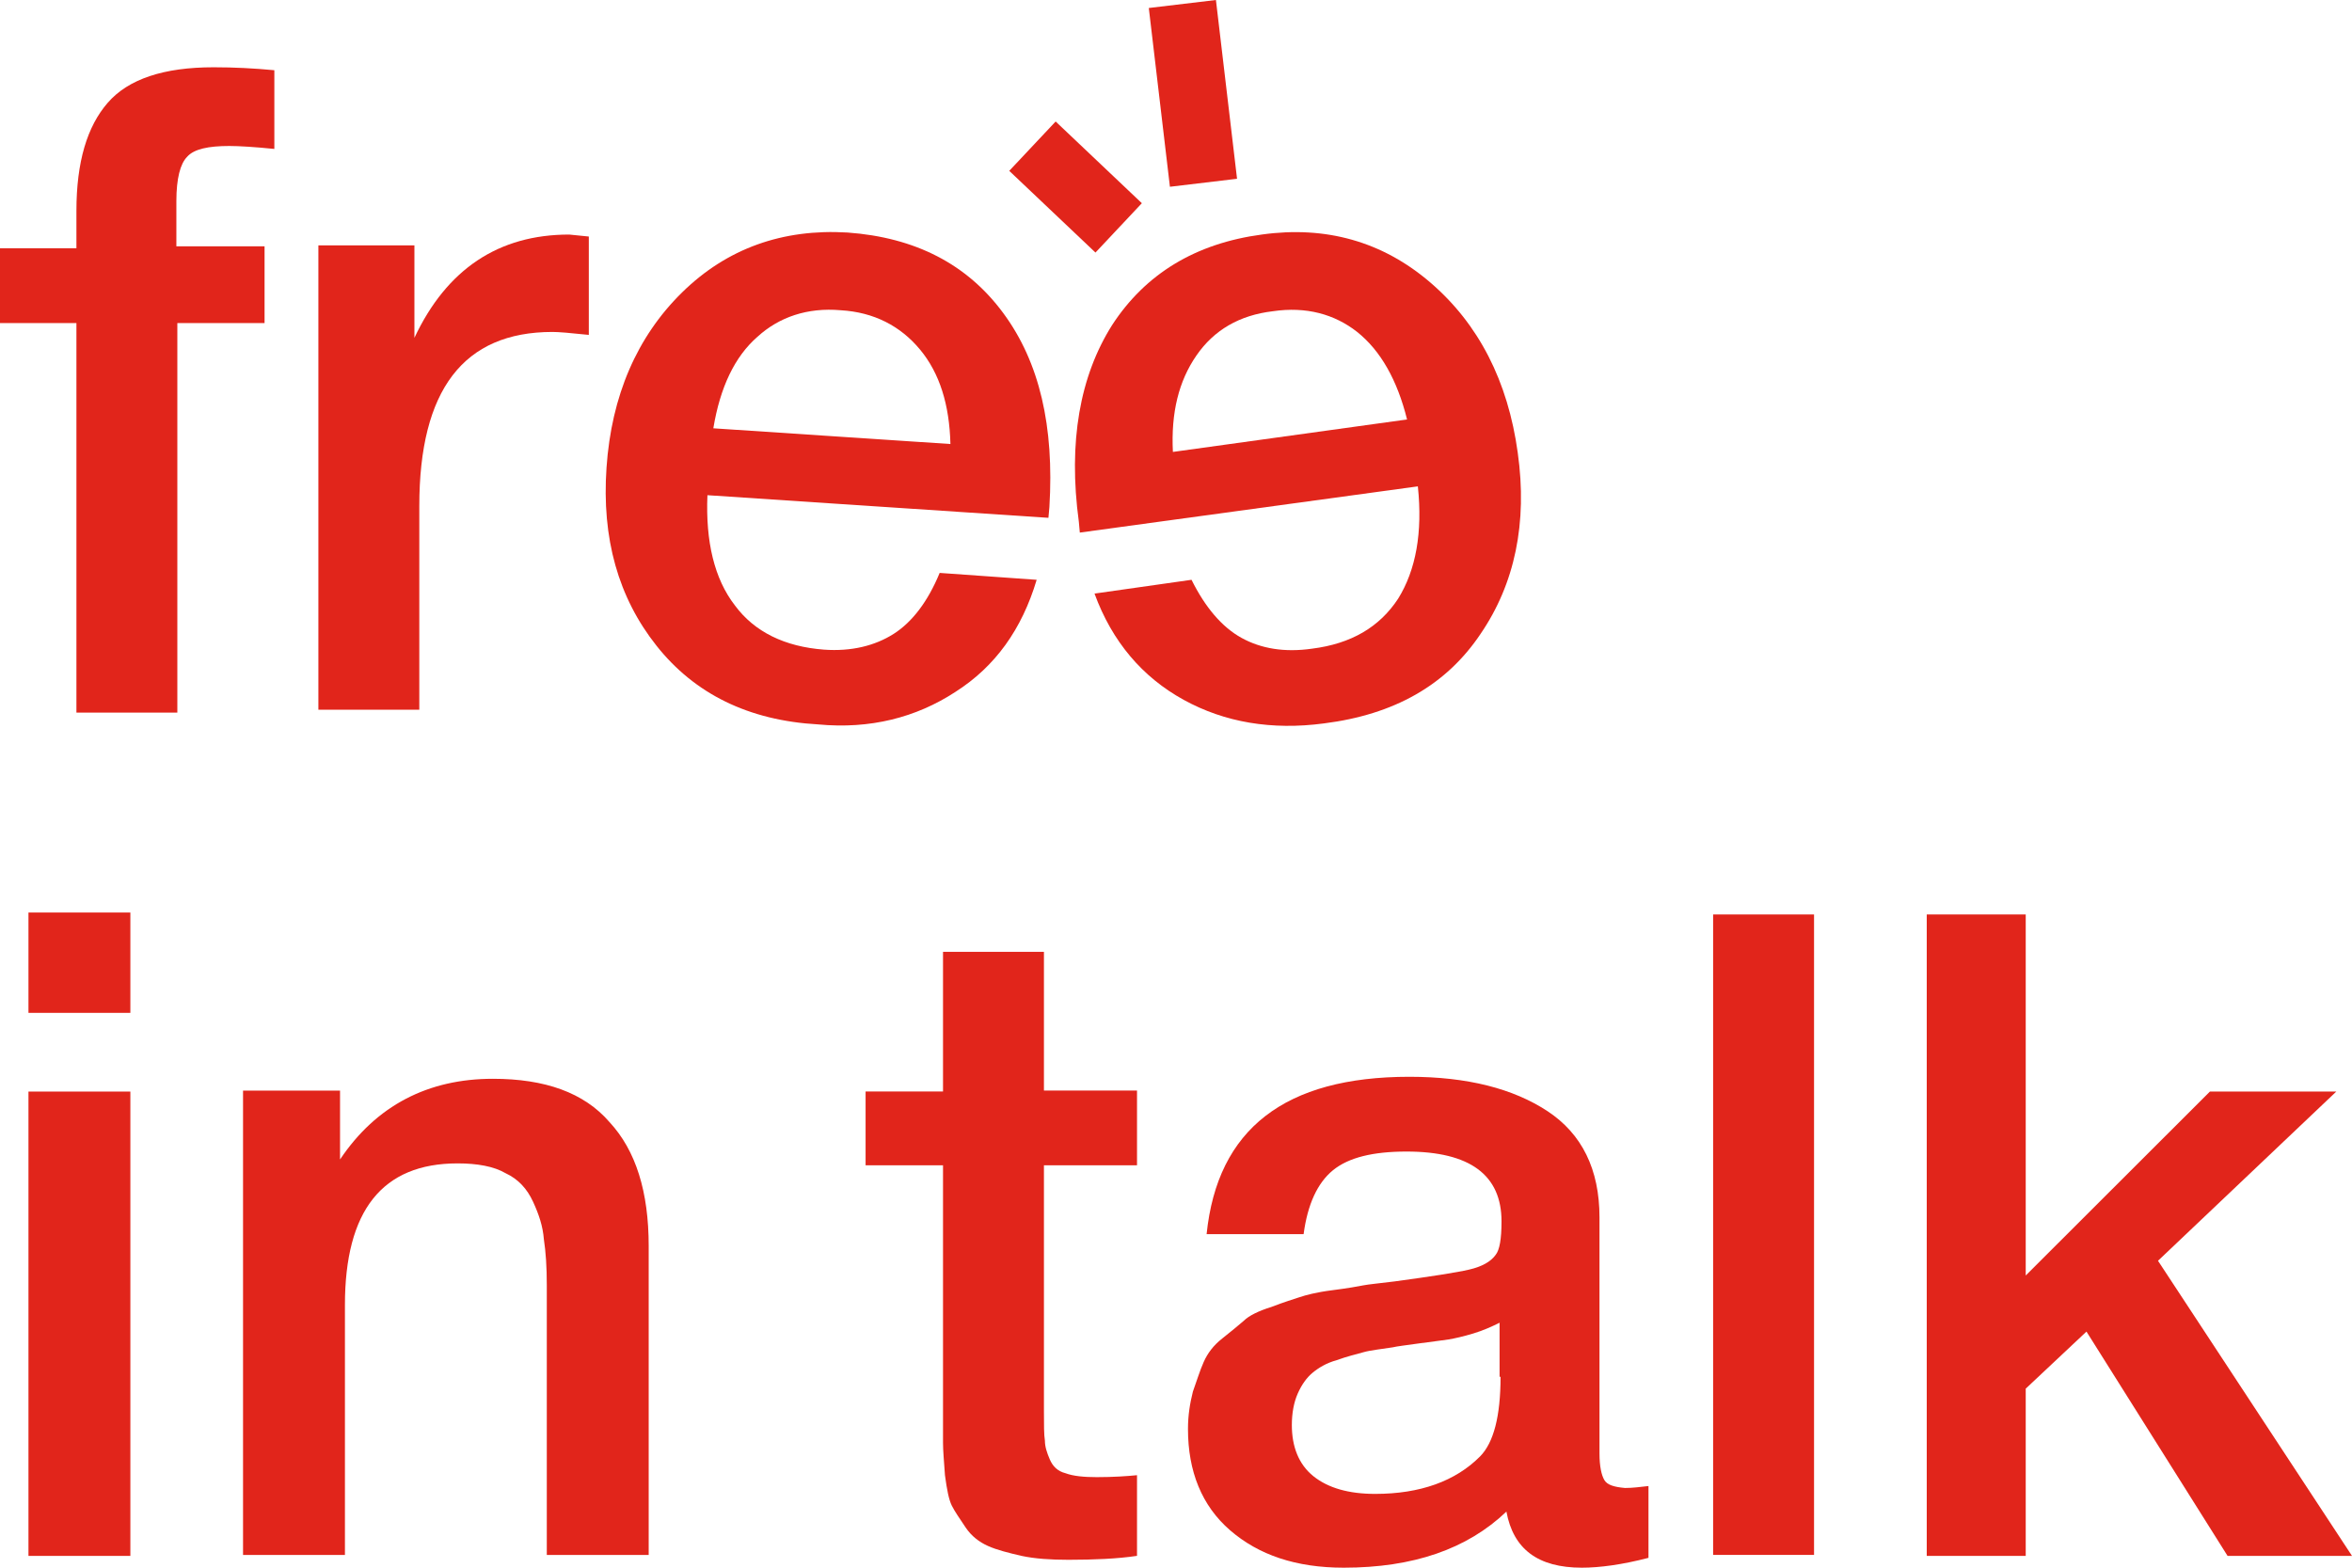 <?xml version="1.0" encoding="UTF-8"?> <svg xmlns="http://www.w3.org/2000/svg" width="87" height="58" viewBox="0 0 87 58" fill="none"><path d="M4.822 33.761H1.053V37.473H4.822V33.761Z" fill="#E1251B"></path><path d="M4.822 40.385H1.053L1.053 57.564H4.822V40.385Z" fill="#E1251B"></path><path d="M18.232 39.912C15.84 39.912 13.919 40.895 12.578 42.897V40.349H8.99V57.528H12.759V48.283C12.759 44.789 14.137 43.042 16.927 43.042C17.652 43.042 18.268 43.151 18.703 43.406C19.174 43.624 19.501 43.989 19.718 44.462C19.936 44.935 20.081 45.371 20.117 45.845C20.189 46.318 20.226 46.864 20.226 47.555V57.528H23.995V46.099C23.995 44.098 23.524 42.569 22.545 41.514C21.603 40.422 20.153 39.912 18.232 39.912Z" fill="#E1251B"></path><path d="M38.651 35.215H34.882V40.383H32.018V43.113H34.882V51.302V51.921V53.377C34.882 53.668 34.918 54.068 34.954 54.578C35.027 55.124 35.099 55.487 35.208 55.706C35.316 55.924 35.498 56.179 35.715 56.507C35.933 56.834 36.223 57.053 36.549 57.198C36.875 57.344 37.31 57.453 37.781 57.562C38.288 57.671 38.868 57.708 39.521 57.708C40.463 57.708 41.333 57.671 42.058 57.562V54.578C41.695 54.614 41.188 54.65 40.572 54.65C40.101 54.65 39.702 54.614 39.412 54.505C39.122 54.432 38.941 54.25 38.832 53.995C38.723 53.74 38.651 53.522 38.651 53.304C38.615 53.085 38.615 52.721 38.615 52.175V43.113H42.058V40.347H38.615V35.215H38.651Z" fill="#E1251B"></path><path d="M59.346 54.76C59.238 54.578 59.165 54.251 59.165 53.778V45.043C59.165 43.259 58.513 41.949 57.245 41.112C55.976 40.275 54.273 39.838 52.134 39.838C47.531 39.838 45.031 41.767 44.632 45.661H48.22C48.365 44.569 48.727 43.769 49.307 43.295C49.887 42.822 50.793 42.604 52.026 42.604C54.381 42.604 55.541 43.477 55.541 45.188C55.541 45.843 55.469 46.244 55.324 46.426C55.142 46.68 54.816 46.862 54.345 46.971C53.874 47.081 52.932 47.226 51.591 47.408C51.011 47.481 50.612 47.517 50.431 47.554C50.25 47.59 49.851 47.663 49.271 47.736C48.691 47.809 48.292 47.918 48.075 47.991C47.858 48.063 47.495 48.173 47.024 48.355C46.553 48.5 46.19 48.682 46.009 48.864C45.792 49.046 45.538 49.264 45.212 49.519C44.886 49.774 44.668 50.065 44.523 50.393C44.378 50.72 44.27 51.084 44.125 51.485C44.016 51.921 43.943 52.358 43.943 52.868C43.943 54.433 44.451 55.707 45.502 56.617C46.553 57.526 47.93 58 49.706 58C52.279 58 54.273 57.308 55.722 55.925C55.976 57.308 56.882 58 58.513 58C59.165 58 59.999 57.89 60.977 57.636V54.979C60.651 55.015 60.398 55.051 60.108 55.051C59.709 55.015 59.455 54.942 59.346 54.76ZM55.505 50.939C55.505 52.395 55.251 53.377 54.744 53.887C53.838 54.797 52.533 55.27 50.866 55.27C49.887 55.27 49.126 55.051 48.582 54.615C48.039 54.178 47.785 53.523 47.785 52.722C47.785 52.285 47.858 51.885 48.003 51.557C48.148 51.23 48.329 50.975 48.546 50.793C48.764 50.611 49.054 50.429 49.452 50.32C49.851 50.174 50.177 50.102 50.431 50.029C50.684 49.956 51.047 49.92 51.518 49.847C51.663 49.81 51.989 49.774 52.497 49.701C53.004 49.629 53.367 49.592 53.584 49.556C53.801 49.519 54.128 49.447 54.49 49.337C54.852 49.228 55.179 49.083 55.469 48.937V50.939H55.505Z" fill="#E1251B"></path><path d="M67.101 33.833H63.368V57.527H67.101V33.833Z" fill="#E1251B"></path><path d="M86.42 40.384H81.745L74.931 47.19V33.833H71.27V57.563H74.931V51.376L77.178 49.265L82.397 57.563H87L79.824 46.645L86.42 40.384Z" fill="#E1251B"></path><path d="M9.786 9.113H6.524V7.439C6.524 6.602 6.669 6.056 6.922 5.801C7.176 5.51 7.72 5.401 8.481 5.401C8.843 5.401 9.423 5.437 10.148 5.51V2.598C9.387 2.526 8.662 2.489 7.901 2.489C6.053 2.489 4.748 2.926 3.987 3.8C3.226 4.673 2.827 5.983 2.827 7.803V9.186H0L0 11.952H2.827L2.827 26.365H6.56L6.56 11.952H9.786V9.113Z" fill="#E1251B"></path><path d="M15.51 18.723C15.51 14.428 17.141 12.281 20.439 12.281C20.657 12.281 21.092 12.317 21.78 12.39V8.751L21.055 8.678C18.446 8.678 16.525 9.952 15.329 12.499V9.078H11.777V26.257H15.51V18.723Z" fill="#E1251B"></path><path d="M38.346 21.451L34.758 21.196C34.323 22.252 33.743 23.016 33.054 23.453C32.366 23.89 31.496 24.108 30.481 24.035C29.031 23.926 27.908 23.38 27.183 22.397C26.422 21.415 26.096 20.032 26.168 18.321L38.781 19.158L38.817 18.758C38.998 15.773 38.455 13.407 37.114 11.588C35.773 9.768 33.852 8.785 31.351 8.603C28.959 8.458 26.893 9.185 25.226 10.823C23.559 12.461 22.616 14.645 22.435 17.302C22.254 19.922 22.87 22.106 24.284 23.89C25.697 25.673 27.69 26.656 30.264 26.801C32.184 26.983 33.888 26.547 35.338 25.6C36.824 24.654 37.802 23.271 38.346 21.451ZM28.017 12.461C28.814 11.733 29.865 11.369 31.097 11.478C32.33 11.551 33.308 12.061 34.033 12.934C34.758 13.808 35.12 14.973 35.156 16.428L26.386 15.846C26.639 14.317 27.183 13.189 28.017 12.461Z" fill="#E1251B"></path><path d="M54.765 23.453C56.034 21.597 56.505 19.34 56.142 16.756C55.78 14.099 54.693 11.988 52.917 10.46C51.141 8.931 49.039 8.349 46.683 8.676C44.219 9.004 42.37 10.132 41.138 12.025C39.942 13.917 39.507 16.356 39.906 19.304L39.942 19.704L52.446 17.994C52.627 19.704 52.373 21.087 51.721 22.143C51.032 23.198 49.981 23.817 48.532 23.999C47.517 24.145 46.647 23.999 45.922 23.599C45.197 23.198 44.581 22.47 44.074 21.451L40.486 21.961C41.138 23.744 42.261 25.054 43.784 25.892C45.306 26.729 47.046 27.02 48.966 26.765C51.576 26.438 53.497 25.346 54.765 23.453ZM43.385 16.72C43.312 15.264 43.602 14.099 44.255 13.153C44.907 12.207 45.849 11.661 47.082 11.515C48.314 11.333 49.365 11.624 50.199 12.279C51.069 12.971 51.685 14.063 52.047 15.519L43.385 16.72Z" fill="#E1251B"></path><path d="M39.048 4.495L37.332 6.321L40.521 9.344L42.237 7.518L39.048 4.495Z" fill="#E1251B"></path><path d="M44.977 6.29143e-05L42.494 0.296L43.275 6.91L45.758 6.614L44.977 6.29143e-05Z" fill="#E1251B"></path></svg> 